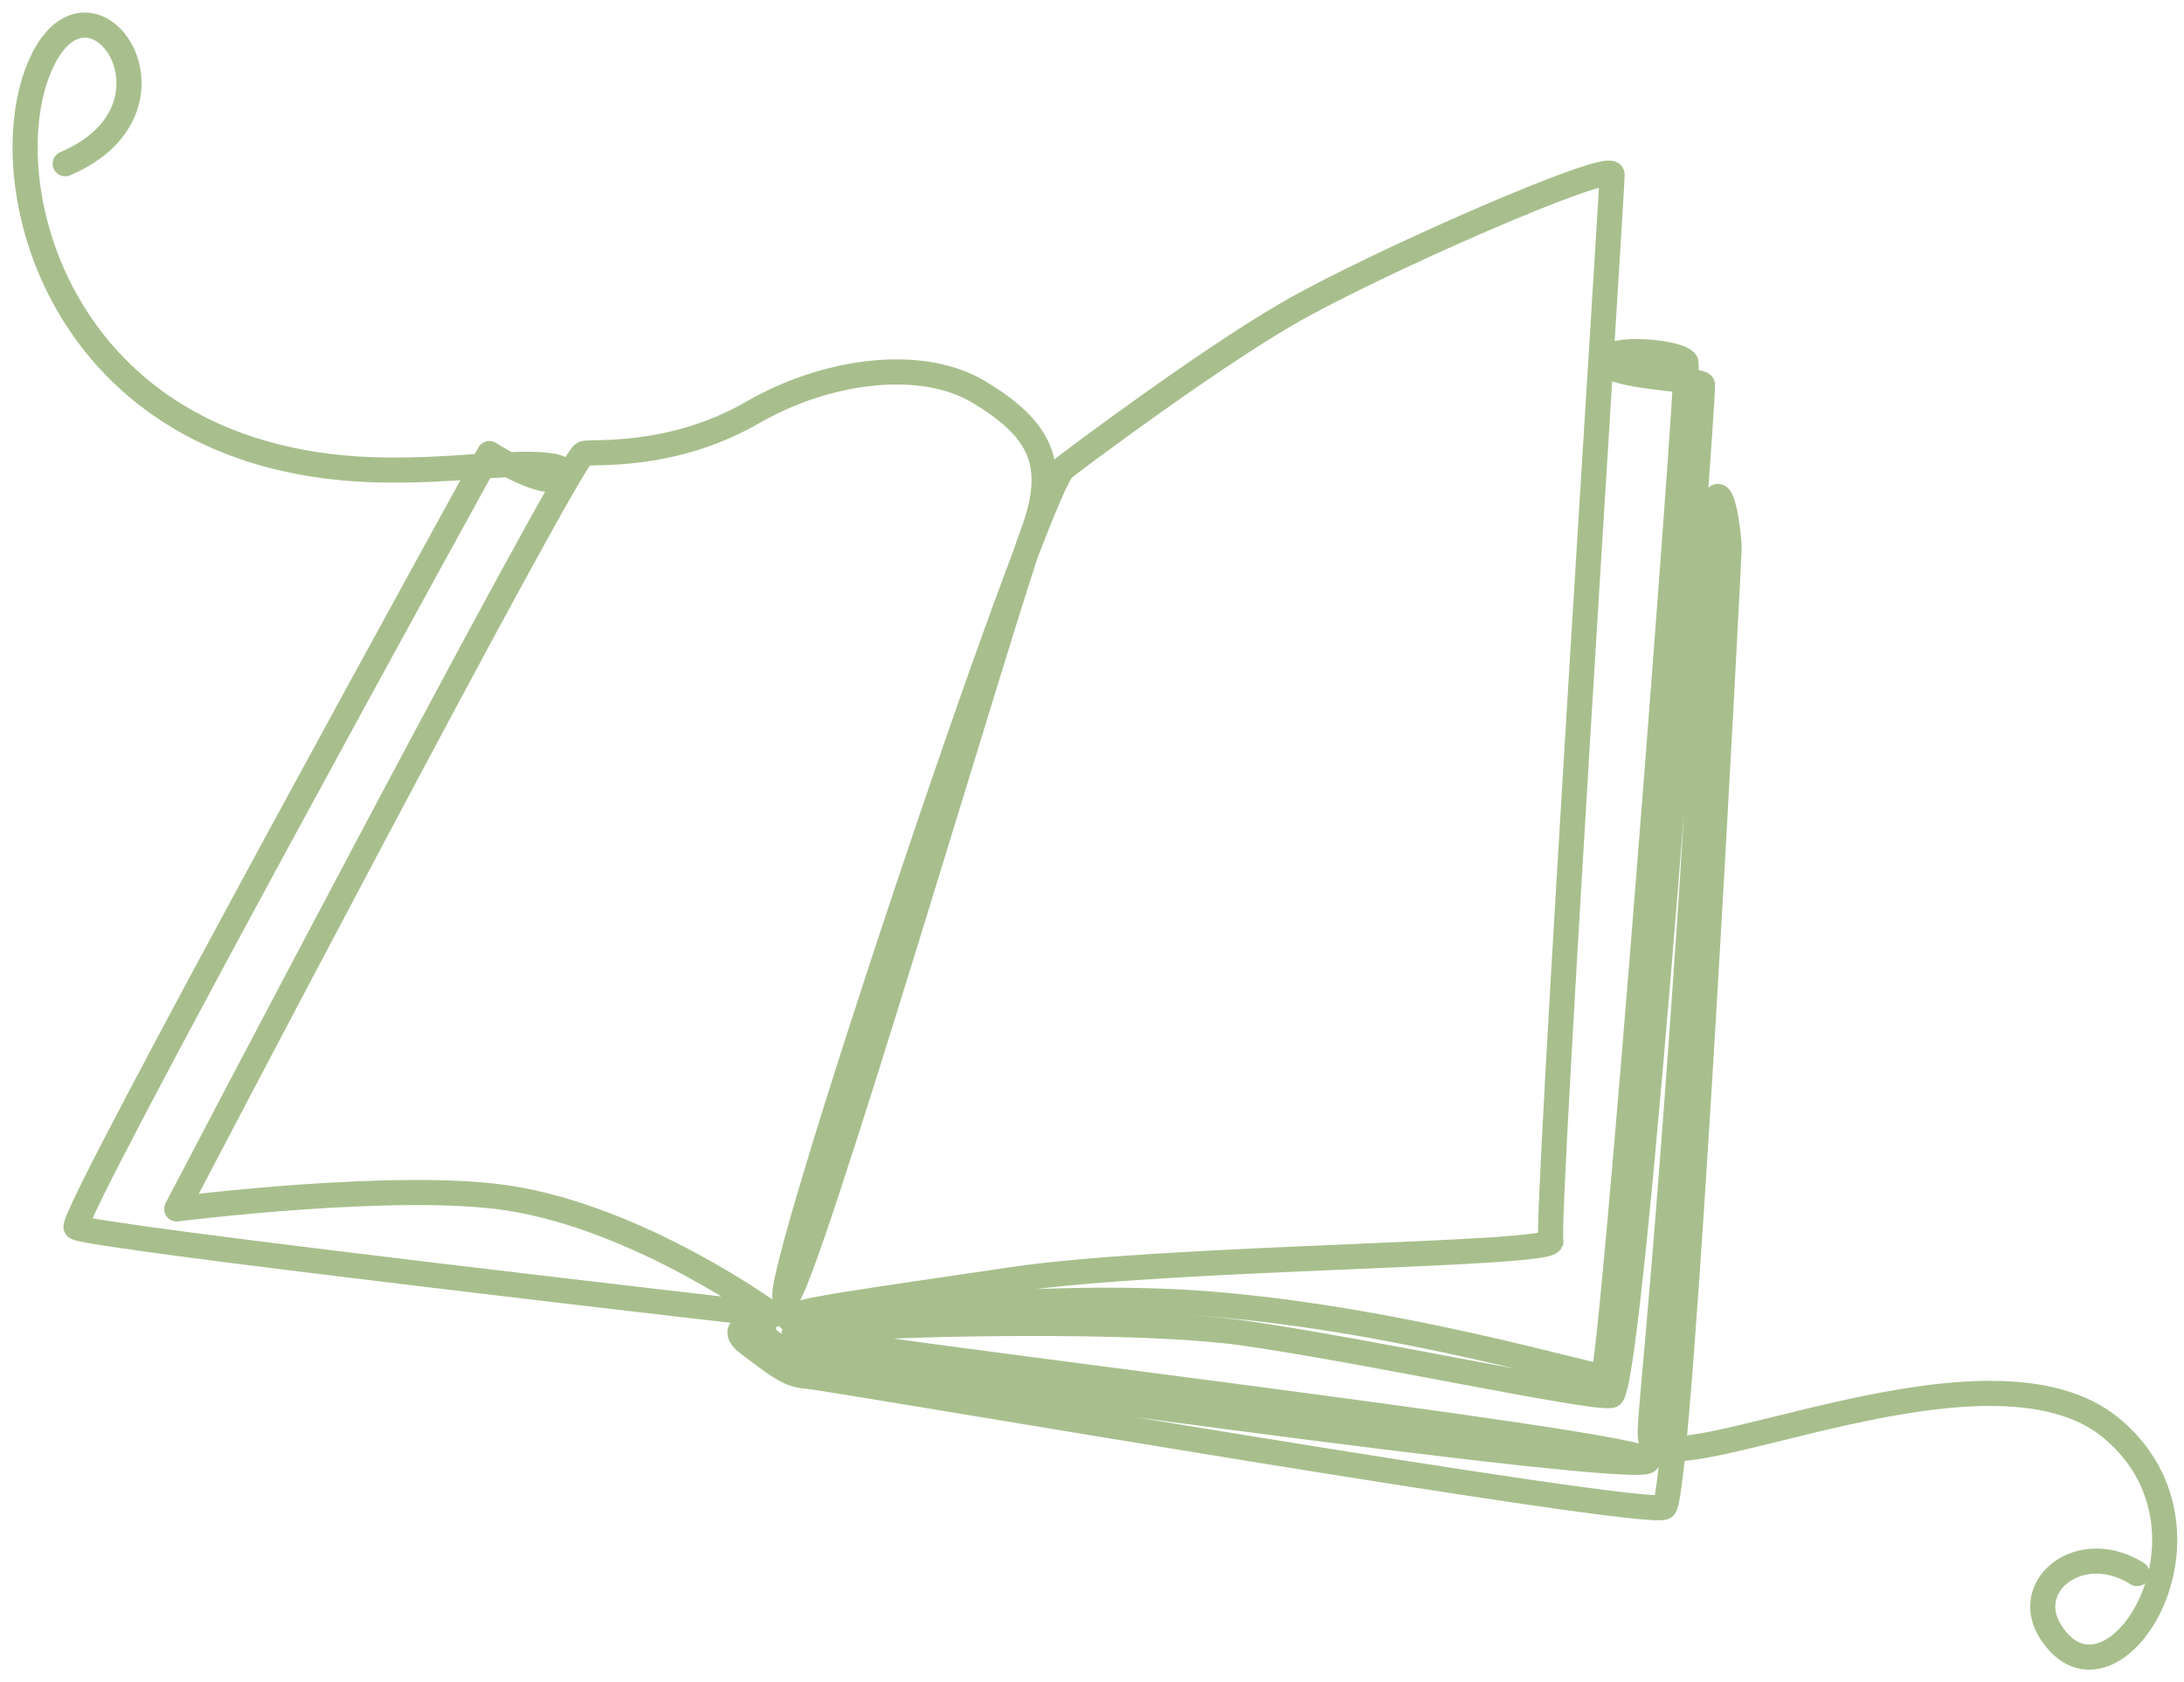 <?xml version="1.0" encoding="UTF-8"?> <svg xmlns="http://www.w3.org/2000/svg" width="87" height="67" viewBox="0 0 87 67" fill="none"> <path d="M2.597 6.52C7.952 4.245 3.485 -2.025 1.543 2.747C-0.388 7.493 2.517 18.576 15.361 18.721C16.552 18.734 17.742 18.675 18.929 18.583C20.498 18.462 22.717 18.378 22.407 18.903C21.961 19.658 19.494 18.065 19.494 18.065C19.494 18.065 2.704 48.513 3.031 48.878C3.359 49.242 30.785 52.374 30.785 52.374C30.785 52.374 25.503 48.513 20.222 47.712C15.794 47.04 7.038 48.149 7.038 48.149C7.038 48.149 22.649 18.32 23.246 18.065C23.5 17.956 26.706 18.32 29.984 16.426C32.847 14.771 36.659 14.196 39.016 15.625C41.42 17.081 42.185 18.465 41.129 21.27C40.072 24.074 31.912 51.872 31.295 51.718C30.566 51.536 41.274 19.521 42.367 18.647C42.766 18.328 47.98 14.414 51.29 12.492C54.677 10.525 64.22 6.337 64.22 6.956C64.22 7.575 61.561 48.84 61.779 49.423C61.998 50.006 46.555 50.043 40.4 50.953C34.245 51.864 31.404 52.228 31.44 52.519C31.477 52.81 40.546 51.317 48.231 51.937C55.916 52.556 63.491 54.887 63.855 54.814C64.22 54.741 67.279 14.896 67.17 14.459C67.061 14.022 64.038 13.73 64.001 14.386C63.965 15.041 67.789 15.078 67.825 15.333C67.862 15.588 65.021 55.433 64.183 55.578C63.346 55.724 54.641 53.83 49.615 53.102C44.588 52.373 31.44 52.81 31.622 53.175C31.804 53.539 65.64 57.472 65.64 58.164C65.64 58.893 32.497 54.194 31.914 54.085C31.331 53.976 30.056 53.066 30.384 52.883C30.712 52.702 28.672 52.665 29.838 53.539C31.003 54.413 31.44 54.778 32.169 54.814C32.897 54.85 65.64 60.496 66.296 60.022C66.951 59.548 68.882 22.144 68.882 21.816C68.882 21.488 68.682 19.671 68.408 19.776C68.189 19.861 67.898 28.008 67.315 36.603C66.138 53.974 65.604 56.917 65.765 57.342C66.49 59.26 79.225 52.768 84.135 56.901C89.046 61.035 84.107 68.748 81.694 65.002C80.496 63.144 82.875 61.25 85.134 62.672" stroke="#A8BF8D" stroke-miterlimit="10" stroke-linecap="round" stroke-linejoin="round"></path> </svg> 